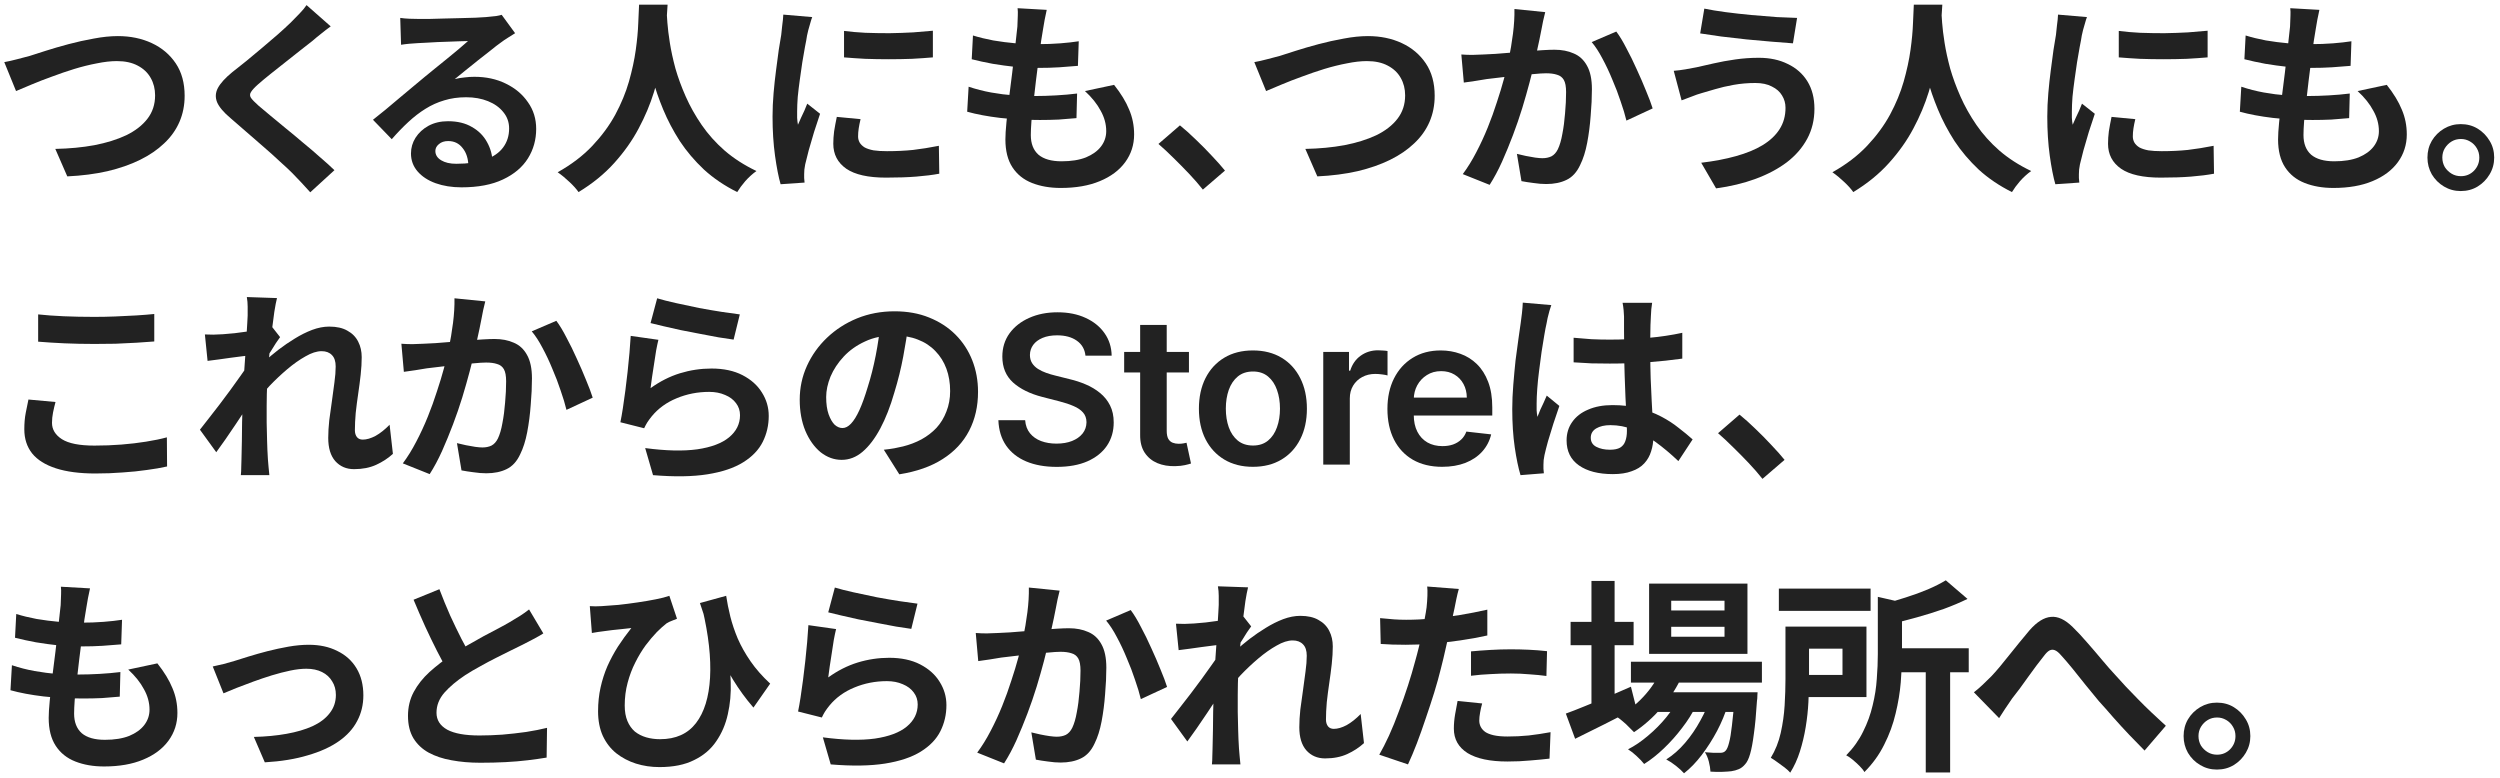 <svg width="363" height="113" viewBox="0 0 363 113" fill="none" xmlns="http://www.w3.org/2000/svg">
<path d="M321.89 102.021C322.81 102.021 323.63 102.241 324.35 102.681C325.07 103.121 325.65 103.711 326.09 104.451C326.53 105.171 326.75 105.981 326.75 106.881C326.75 107.761 326.53 108.571 326.09 109.311C325.65 110.051 325.07 110.641 324.35 111.081C323.63 111.521 322.81 111.741 321.89 111.741C321.01 111.741 320.2 111.521 319.46 111.081C318.72 110.641 318.13 110.051 317.69 109.311C317.27 108.571 317.06 107.761 317.06 106.881C317.06 105.981 317.27 105.171 317.69 104.451C318.13 103.711 318.72 103.121 319.46 102.681C320.2 102.241 321.01 102.021 321.89 102.021ZM321.92 109.581C322.66 109.581 323.29 109.321 323.81 108.801C324.33 108.261 324.59 107.621 324.59 106.881C324.59 106.381 324.47 105.931 324.23 105.531C323.99 105.111 323.66 104.781 323.24 104.541C322.84 104.301 322.4 104.181 321.92 104.181C321.42 104.181 320.97 104.301 320.57 104.541C320.17 104.781 319.84 105.111 319.58 105.531C319.34 105.931 319.22 106.381 319.22 106.881C319.22 107.381 319.34 107.841 319.58 108.261C319.84 108.661 320.17 108.981 320.57 109.221C320.97 109.461 321.42 109.581 321.92 109.581Z" fill="#222222"/>
<path d="M286.61 100.521C287.07 100.161 287.49 99.801 287.87 99.441C288.27 99.061 288.7 98.641 289.16 98.181C289.5 97.821 289.89 97.381 290.33 96.861C290.77 96.321 291.24 95.741 291.74 95.121C292.24 94.501 292.74 93.881 293.24 93.261C293.76 92.621 294.25 92.031 294.71 91.491C295.77 90.291 296.8 89.651 297.8 89.571C298.8 89.471 299.85 89.961 300.95 91.041C301.63 91.701 302.33 92.451 303.05 93.291C303.79 94.131 304.51 94.971 305.21 95.811C305.91 96.651 306.56 97.391 307.16 98.031C307.64 98.571 308.15 99.131 308.69 99.711C309.25 100.291 309.84 100.901 310.46 101.541C311.08 102.181 311.73 102.821 312.41 103.461C313.09 104.101 313.78 104.741 314.48 105.381L311.39 108.981C310.69 108.281 309.95 107.521 309.17 106.701C308.39 105.881 307.62 105.041 306.86 104.181C306.12 103.321 305.42 102.531 304.76 101.811C304.16 101.071 303.52 100.291 302.84 99.471C302.18 98.631 301.54 97.831 300.92 97.071C300.3 96.311 299.75 95.671 299.27 95.151C298.93 94.751 298.62 94.501 298.34 94.401C298.08 94.301 297.82 94.321 297.56 94.461C297.32 94.601 297.06 94.861 296.78 95.241C296.48 95.621 296.13 96.071 295.73 96.591C295.35 97.111 294.94 97.671 294.5 98.271C294.08 98.851 293.67 99.421 293.27 99.981C292.87 100.521 292.5 101.001 292.16 101.421C291.82 101.921 291.48 102.421 291.14 102.921C290.82 103.421 290.53 103.871 290.27 104.271L286.61 100.521Z" fill="#222222"/>
<path d="M258.29 85.461H271.61V88.701H258.29V85.461ZM274.07 94.131H285.86V97.611H274.07V94.131ZM279.62 96.561H283.16V112.161H279.62V96.561ZM272.66 86.661L276.98 87.651C276.94 87.951 276.67 88.141 276.17 88.221V95.031C276.17 96.251 276.11 97.601 275.99 99.081C275.87 100.541 275.62 102.051 275.24 103.611C274.88 105.151 274.33 106.651 273.59 108.111C272.87 109.571 271.91 110.901 270.71 112.101C270.57 111.841 270.34 111.551 270.02 111.231C269.7 110.911 269.36 110.601 269 110.301C268.66 110.021 268.35 109.811 268.07 109.671C269.11 108.611 269.93 107.461 270.53 106.221C271.15 104.981 271.61 103.711 271.91 102.411C272.23 101.111 272.43 99.831 272.51 98.571C272.61 97.291 272.66 96.091 272.66 94.971V86.661ZM259.25 90.981H262.67V98.661C262.67 99.661 262.64 100.761 262.58 101.961C262.52 103.141 262.39 104.341 262.19 105.561C261.99 106.781 261.71 107.961 261.35 109.101C260.99 110.241 260.52 111.271 259.94 112.191C259.76 111.971 259.49 111.721 259.13 111.441C258.77 111.161 258.4 110.891 258.02 110.631C257.66 110.371 257.36 110.171 257.12 110.031C257.78 108.951 258.26 107.751 258.56 106.431C258.86 105.091 259.05 103.751 259.13 102.411C259.21 101.051 259.25 99.791 259.25 98.631V90.981ZM282.53 84.261L285.68 86.961C284.62 87.481 283.46 87.971 282.2 88.431C280.94 88.871 279.66 89.271 278.36 89.631C277.06 89.991 275.79 90.321 274.55 90.621C274.47 90.201 274.3 89.711 274.04 89.151C273.8 88.571 273.57 88.101 273.35 87.741C274.47 87.441 275.59 87.111 276.71 86.751C277.85 86.391 278.92 86.001 279.92 85.581C280.94 85.141 281.81 84.701 282.53 84.261ZM261.23 90.981H271.01V101.211H261.23V98.001H267.53V94.191H261.23V90.981Z" fill="#222222"/>
<path d="M236.81 96.081H255.83V99.111H236.81V96.081ZM240.08 100.521H252.41V103.371H240.08V100.521ZM241.22 97.191L244.31 97.971C243.57 99.691 242.56 101.281 241.28 102.741C240.02 104.181 238.68 105.371 237.26 106.311C237.08 106.111 236.84 105.871 236.54 105.591C236.26 105.291 235.96 105.011 235.64 104.751C235.34 104.491 235.07 104.281 234.83 104.121C236.23 103.361 237.49 102.381 238.61 101.181C239.75 99.961 240.62 98.631 241.22 97.191ZM251.87 100.521H255.2C255.2 100.521 255.19 100.681 255.17 101.001C255.17 101.301 255.15 101.561 255.11 101.781C254.99 103.721 254.84 105.321 254.66 106.581C254.5 107.821 254.32 108.781 254.12 109.461C253.92 110.161 253.68 110.661 253.4 110.961C253.12 111.301 252.81 111.541 252.47 111.681C252.15 111.821 251.79 111.921 251.39 111.981C251.05 112.021 250.61 112.051 250.07 112.071C249.55 112.091 248.98 112.081 248.36 112.041C248.34 111.621 248.26 111.131 248.12 110.571C247.98 110.031 247.79 109.581 247.55 109.221C248.03 109.261 248.46 109.291 248.84 109.311C249.22 109.311 249.51 109.311 249.71 109.311C249.91 109.311 250.07 109.291 250.19 109.251C250.33 109.211 250.46 109.121 250.58 108.981C250.76 108.781 250.92 108.401 251.06 107.841C251.22 107.261 251.36 106.421 251.48 105.321C251.62 104.221 251.75 102.791 251.87 101.031V100.521ZM242.66 91.011V92.451H250.4V91.011H242.66ZM242.66 87.231V88.641H250.4V87.231H242.66ZM239.45 84.741H253.73V94.941H239.45V84.741ZM228.05 90.291H237.2V93.681H228.05V90.291ZM231.08 84.351H234.44V103.011H231.08V84.351ZM227.36 103.611C228.14 103.331 229.04 102.981 230.06 102.561C231.1 102.141 232.2 101.691 233.36 101.211C234.52 100.711 235.67 100.211 236.81 99.711L237.59 102.801C236.09 103.581 234.56 104.361 233 105.141C231.44 105.921 230.01 106.631 228.71 107.271L227.36 103.611ZM248.42 101.121L250.85 102.441C250.49 103.641 249.98 104.871 249.32 106.131C248.66 107.371 247.92 108.531 247.1 109.611C246.28 110.691 245.42 111.581 244.52 112.281C244.22 111.941 243.83 111.581 243.35 111.201C242.87 110.821 242.4 110.511 241.94 110.271C242.92 109.651 243.83 108.851 244.67 107.871C245.51 106.891 246.25 105.811 246.89 104.631C247.55 103.451 248.06 102.281 248.42 101.121ZM243.89 101.151L246.23 102.531C245.73 103.571 245.07 104.621 244.25 105.681C243.45 106.741 242.57 107.731 241.61 108.651C240.65 109.571 239.69 110.331 238.73 110.931C238.45 110.571 238.09 110.191 237.65 109.791C237.23 109.391 236.81 109.061 236.39 108.801C237.37 108.301 238.34 107.641 239.3 106.821C240.28 106.001 241.17 105.101 241.97 104.121C242.77 103.121 243.41 102.131 243.89 101.151Z" fill="#222222"/>
<path d="M211.82 85.521C211.7 85.921 211.58 86.411 211.46 86.991C211.34 87.571 211.25 88.021 211.19 88.341C211.05 89.021 210.87 89.851 210.65 90.831C210.45 91.811 210.22 92.851 209.96 93.951C209.72 95.051 209.47 96.101 209.21 97.101C208.95 98.161 208.63 99.311 208.25 100.551C207.87 101.771 207.46 103.021 207.02 104.301C206.6 105.561 206.17 106.771 205.73 107.931C205.29 109.071 204.86 110.091 204.44 110.991L200.27 109.581C200.71 108.821 201.18 107.901 201.68 106.821C202.18 105.721 202.66 104.541 203.12 103.281C203.6 102.021 204.04 100.771 204.44 99.531C204.84 98.291 205.18 97.141 205.46 96.081C205.66 95.381 205.85 94.661 206.03 93.921C206.21 93.181 206.37 92.461 206.51 91.761C206.65 91.061 206.77 90.411 206.87 89.811C206.99 89.191 207.08 88.651 207.14 88.191C207.2 87.631 207.24 87.071 207.26 86.511C207.28 85.951 207.27 85.501 207.23 85.161L211.82 85.521ZM204.17 89.991C205.39 89.991 206.66 89.931 207.98 89.811C209.3 89.691 210.63 89.521 211.97 89.301C213.31 89.081 214.64 88.821 215.96 88.521V92.271C214.72 92.551 213.4 92.791 212 92.991C210.6 93.191 209.22 93.351 207.86 93.471C206.5 93.571 205.25 93.621 204.11 93.621C203.39 93.621 202.74 93.611 202.16 93.591C201.58 93.551 201.02 93.521 200.48 93.501L200.39 89.751C201.17 89.831 201.84 89.891 202.4 89.931C202.96 89.971 203.55 89.991 204.17 89.991ZM213.59 94.581C214.43 94.501 215.36 94.431 216.38 94.371C217.4 94.311 218.39 94.281 219.35 94.281C220.21 94.281 221.08 94.301 221.96 94.341C222.86 94.381 223.75 94.451 224.63 94.551L224.54 98.151C223.8 98.051 222.98 97.971 222.08 97.911C221.2 97.831 220.3 97.791 219.38 97.791C218.36 97.791 217.37 97.821 216.41 97.881C215.47 97.921 214.53 98.001 213.59 98.121V94.581ZM215.21 102.141C215.09 102.561 214.99 103.001 214.91 103.461C214.83 103.901 214.79 104.291 214.79 104.631C214.79 104.951 214.86 105.251 215 105.531C215.14 105.811 215.36 106.061 215.66 106.281C215.96 106.481 216.37 106.641 216.89 106.761C217.43 106.881 218.1 106.941 218.9 106.941C219.92 106.941 220.94 106.891 221.96 106.791C223 106.671 224.06 106.511 225.14 106.311L224.99 110.151C224.15 110.251 223.22 110.341 222.2 110.421C221.18 110.521 220.07 110.571 218.87 110.571C216.35 110.571 214.42 110.161 213.08 109.341C211.76 108.501 211.1 107.321 211.1 105.801C211.1 105.121 211.16 104.431 211.28 103.731C211.4 103.031 211.52 102.381 211.64 101.781L215.21 102.141Z" fill="#222222"/>
<path d="M198.05 107.901C197.35 108.541 196.54 109.071 195.62 109.491C194.7 109.911 193.63 110.121 192.41 110.121C191.29 110.121 190.38 109.731 189.68 108.951C189 108.171 188.66 107.051 188.66 105.591C188.66 104.791 188.71 103.931 188.81 103.011C188.93 102.071 189.06 101.131 189.2 100.191C189.34 99.251 189.46 98.361 189.56 97.521C189.68 96.661 189.74 95.891 189.74 95.211C189.74 94.471 189.56 93.921 189.2 93.561C188.84 93.181 188.34 92.991 187.7 92.991C187 92.991 186.22 93.241 185.36 93.741C184.5 94.221 183.62 94.841 182.72 95.601C181.82 96.361 180.96 97.171 180.14 98.031C179.34 98.891 178.64 99.711 178.04 100.491L178.01 95.871C178.37 95.471 178.84 95.001 179.42 94.461C180.02 93.921 180.69 93.361 181.43 92.781C182.19 92.201 182.98 91.661 183.8 91.161C184.64 90.641 185.48 90.221 186.32 89.901C187.18 89.581 188.01 89.421 188.81 89.421C189.89 89.421 190.77 89.621 191.45 90.021C192.15 90.401 192.67 90.931 193.01 91.611C193.35 92.271 193.52 93.021 193.52 93.861C193.52 94.641 193.47 95.491 193.37 96.411C193.27 97.311 193.15 98.231 193.01 99.171C192.87 100.111 192.75 101.041 192.65 101.961C192.57 102.881 192.53 103.721 192.53 104.481C192.53 104.881 192.63 105.211 192.83 105.471C193.03 105.711 193.31 105.831 193.67 105.831C194.23 105.831 194.85 105.651 195.53 105.291C196.21 104.911 196.89 104.371 197.57 103.671L198.05 107.901ZM177.32 93.591C177 93.631 176.59 93.681 176.09 93.741C175.59 93.801 175.05 93.871 174.47 93.951C173.91 94.031 173.34 94.111 172.76 94.191C172.18 94.271 171.64 94.341 171.14 94.401L170.75 90.561C171.19 90.581 171.6 90.591 171.98 90.591C172.38 90.571 172.84 90.551 173.36 90.531C173.84 90.491 174.41 90.441 175.07 90.381C175.75 90.301 176.43 90.211 177.11 90.111C177.81 90.011 178.46 89.901 179.06 89.781C179.66 89.661 180.13 89.541 180.47 89.421L181.67 90.951C181.49 91.191 181.28 91.491 181.04 91.851C180.82 92.211 180.59 92.581 180.35 92.961C180.11 93.321 179.9 93.641 179.72 93.921L177.95 99.561C177.63 100.021 177.23 100.601 176.75 101.301C176.29 102.001 175.8 102.741 175.28 103.521C174.76 104.301 174.25 105.051 173.75 105.771C173.25 106.491 172.8 107.121 172.4 107.661L170.03 104.391C170.41 103.911 170.84 103.361 171.32 102.741C171.82 102.101 172.34 101.431 172.88 100.731C173.42 100.011 173.95 99.301 174.47 98.601C174.99 97.881 175.47 97.211 175.91 96.591C176.37 95.951 176.75 95.401 177.05 94.941L177.11 94.161L177.32 93.591ZM176.96 87.831C176.96 87.391 176.96 86.951 176.96 86.511C176.96 86.051 176.92 85.591 176.84 85.131L181.22 85.281C181.1 85.741 180.97 86.411 180.83 87.291C180.71 88.151 180.58 89.141 180.44 90.261C180.32 91.381 180.2 92.561 180.08 93.801C179.98 95.021 179.89 96.241 179.81 97.461C179.75 98.681 179.72 99.821 179.72 100.881C179.72 101.701 179.72 102.531 179.72 103.371C179.74 104.211 179.76 105.071 179.78 105.951C179.8 106.831 179.84 107.741 179.9 108.681C179.92 108.941 179.95 109.301 179.99 109.761C180.03 110.241 180.07 110.651 180.11 110.991H175.97C176.01 110.631 176.03 110.231 176.03 109.791C176.05 109.351 176.06 109.011 176.06 108.771C176.08 107.791 176.1 106.881 176.12 106.041C176.14 105.201 176.15 104.311 176.15 103.371C176.17 102.431 176.2 101.341 176.24 100.101C176.26 99.641 176.29 99.061 176.33 98.361C176.37 97.641 176.41 96.861 176.45 96.021C176.51 95.161 176.57 94.291 176.63 93.411C176.69 92.531 176.74 91.711 176.78 90.951C176.84 90.171 176.88 89.511 176.9 88.971C176.94 88.411 176.96 88.031 176.96 87.831Z" fill="#222222"/>
<path d="M153.86 85.761C153.76 86.141 153.66 86.561 153.56 87.021C153.48 87.461 153.4 87.871 153.32 88.251C153.24 88.691 153.14 89.191 153.02 89.751C152.9 90.291 152.78 90.841 152.66 91.401C152.56 91.941 152.45 92.471 152.33 92.991C152.13 93.851 151.88 94.851 151.58 95.991C151.28 97.131 150.93 98.361 150.53 99.681C150.13 100.981 149.68 102.291 149.18 103.611C148.68 104.931 148.15 106.221 147.59 107.481C147.03 108.721 146.43 109.841 145.79 110.841L141.89 109.281C142.59 108.341 143.24 107.291 143.84 106.131C144.46 104.951 145.02 103.741 145.52 102.501C146.02 101.261 146.46 100.041 146.84 98.841C147.24 97.641 147.58 96.521 147.86 95.481C148.14 94.441 148.36 93.551 148.52 92.811C148.8 91.451 149.02 90.141 149.18 88.881C149.34 87.621 149.41 86.431 149.39 85.311L153.86 85.761ZM164.18 88.581C164.66 89.221 165.15 90.031 165.65 91.011C166.17 91.971 166.67 92.991 167.15 94.071C167.65 95.151 168.1 96.191 168.5 97.191C168.92 98.191 169.24 99.041 169.46 99.741L165.65 101.511C165.45 100.671 165.17 99.741 164.81 98.721C164.47 97.681 164.07 96.631 163.61 95.571C163.17 94.491 162.69 93.471 162.17 92.511C161.67 91.551 161.15 90.751 160.61 90.111L164.18 88.581ZM141.68 91.911C142.22 91.951 142.75 91.971 143.27 91.971C143.79 91.951 144.33 91.931 144.89 91.911C145.37 91.891 145.96 91.861 146.66 91.821C147.38 91.761 148.13 91.701 148.91 91.641C149.71 91.581 150.51 91.521 151.31 91.461C152.11 91.381 152.85 91.321 153.53 91.281C154.21 91.241 154.77 91.221 155.21 91.221C156.27 91.221 157.2 91.401 158 91.761C158.82 92.101 159.46 92.691 159.92 93.531C160.4 94.371 160.64 95.511 160.64 96.951C160.64 98.131 160.58 99.411 160.46 100.791C160.36 102.171 160.19 103.491 159.95 104.751C159.71 106.011 159.37 107.081 158.93 107.961C158.45 109.001 157.79 109.721 156.95 110.121C156.13 110.521 155.15 110.721 154.01 110.721C153.43 110.721 152.81 110.671 152.15 110.571C151.51 110.491 150.93 110.401 150.41 110.301L149.75 106.341C150.15 106.441 150.58 106.541 151.04 106.641C151.52 106.741 151.97 106.821 152.39 106.881C152.83 106.941 153.18 106.971 153.44 106.971C153.94 106.971 154.38 106.881 154.76 106.701C155.14 106.501 155.45 106.161 155.69 105.681C155.97 105.101 156.19 104.351 156.35 103.431C156.53 102.511 156.66 101.521 156.74 100.461C156.84 99.381 156.89 98.351 156.89 97.371C156.89 96.571 156.78 95.981 156.56 95.601C156.34 95.221 156.01 94.971 155.57 94.851C155.15 94.711 154.62 94.641 153.98 94.641C153.54 94.641 152.92 94.681 152.12 94.761C151.34 94.821 150.51 94.901 149.63 95.001C148.75 95.081 147.92 95.171 147.14 95.271C146.38 95.371 145.79 95.441 145.37 95.481C144.95 95.561 144.4 95.651 143.72 95.751C143.06 95.831 142.5 95.911 142.04 95.991L141.68 91.911Z" fill="#222222"/>
<path d="M121.22 85.311C121.94 85.531 122.84 85.761 123.92 86.001C125 86.241 126.13 86.481 127.31 86.721C128.49 86.941 129.6 87.131 130.64 87.291C131.7 87.451 132.56 87.571 133.22 87.651L132.32 91.311C131.72 91.231 130.99 91.121 130.13 90.981C129.29 90.821 128.39 90.651 127.43 90.471C126.49 90.291 125.56 90.111 124.64 89.931C123.72 89.731 122.88 89.541 122.12 89.361C121.36 89.181 120.74 89.031 120.26 88.911L121.22 85.311ZM121.4 91.341C121.3 91.741 121.19 92.261 121.07 92.901C120.97 93.521 120.87 94.171 120.77 94.851C120.67 95.531 120.57 96.181 120.47 96.801C120.39 97.421 120.32 97.941 120.26 98.361C121.62 97.381 123.04 96.661 124.52 96.201C126.02 95.741 127.55 95.511 129.11 95.511C130.87 95.511 132.37 95.831 133.61 96.471C134.85 97.111 135.79 97.951 136.43 98.991C137.09 100.031 137.42 101.161 137.42 102.381C137.42 103.741 137.13 105.001 136.55 106.161C135.97 107.321 135.02 108.311 133.7 109.131C132.38 109.951 130.65 110.531 128.51 110.871C126.37 111.211 123.74 111.251 120.62 110.991L119.48 107.061C122.48 107.461 125 107.521 127.04 107.241C129.08 106.941 130.62 106.361 131.66 105.501C132.72 104.621 133.25 103.551 133.25 102.291C133.25 101.631 133.06 101.051 132.68 100.551C132.3 100.031 131.77 99.631 131.09 99.351C130.41 99.051 129.64 98.901 128.78 98.901C127.1 98.901 125.52 99.211 124.04 99.831C122.58 100.431 121.38 101.301 120.44 102.441C120.18 102.761 119.96 103.061 119.78 103.341C119.62 103.601 119.47 103.881 119.33 104.181L115.88 103.311C116 102.731 116.12 102.051 116.24 101.271C116.36 100.471 116.48 99.621 116.6 98.721C116.72 97.801 116.83 96.881 116.93 95.961C117.03 95.041 117.12 94.131 117.2 93.231C117.28 92.331 117.34 91.511 117.38 90.771L121.4 91.341Z" fill="#222222"/>
<path d="M105.44 86.511C105.58 87.451 105.78 88.451 106.04 89.511C106.3 90.551 106.66 91.621 107.12 92.721C107.6 93.821 108.22 94.921 108.98 96.021C109.74 97.121 110.69 98.201 111.83 99.261L109.4 102.741C108.32 101.501 107.32 100.131 106.4 98.631C105.48 97.111 104.63 95.431 103.85 93.591C103.07 91.751 102.33 89.741 101.63 87.561L105.44 86.511ZM85.64 88.011C86.18 88.051 86.75 88.051 87.35 88.011C88.07 87.971 88.88 87.911 89.78 87.831C90.7 87.731 91.63 87.611 92.57 87.471C93.53 87.331 94.41 87.181 95.21 87.021C96.03 86.861 96.69 86.691 97.19 86.511L98.3 89.841C98.08 89.921 97.83 90.021 97.55 90.141C97.27 90.241 97.02 90.361 96.8 90.501C96.38 90.821 95.9 91.251 95.36 91.791C94.84 92.331 94.3 92.971 93.74 93.711C93.2 94.451 92.7 95.281 92.24 96.201C91.78 97.101 91.41 98.081 91.13 99.141C90.85 100.181 90.71 101.281 90.71 102.441C90.71 103.321 90.84 104.071 91.1 104.691C91.36 105.311 91.72 105.821 92.18 106.221C92.66 106.601 93.21 106.881 93.83 107.061C94.45 107.241 95.12 107.331 95.84 107.331C98.12 107.331 99.86 106.551 101.06 104.991C102.26 103.431 102.94 101.231 103.1 98.391C103.26 95.551 102.89 92.221 101.99 88.401L105.53 94.131C105.87 95.751 106.06 97.381 106.1 99.021C106.16 100.661 106.02 102.221 105.68 103.701C105.36 105.161 104.8 106.471 104 107.631C103.22 108.791 102.15 109.701 100.79 110.361C99.45 111.041 97.77 111.381 95.75 111.381C94.55 111.381 93.41 111.211 92.33 110.871C91.27 110.531 90.32 110.031 89.48 109.371C88.66 108.711 88.01 107.871 87.53 106.851C87.07 105.831 86.84 104.641 86.84 103.281C86.84 102.061 86.96 100.911 87.2 99.831C87.44 98.751 87.77 97.721 88.19 96.741C88.63 95.761 89.14 94.811 89.72 93.891C90.32 92.971 90.97 92.071 91.67 91.191C91.29 91.231 90.84 91.281 90.32 91.341C89.82 91.381 89.34 91.431 88.88 91.491C88.42 91.551 88.04 91.601 87.74 91.641C87.42 91.681 87.12 91.721 86.84 91.761C86.58 91.801 86.28 91.851 85.94 91.911L85.64 88.011Z" fill="#222222"/>
<path d="M78.89 91.971C78.45 92.251 77.98 92.521 77.48 92.781C77 93.041 76.48 93.311 75.92 93.591C75.46 93.831 74.89 94.111 74.21 94.431C73.55 94.751 72.83 95.111 72.05 95.511C71.29 95.891 70.52 96.301 69.74 96.741C68.96 97.161 68.23 97.591 67.55 98.031C66.31 98.851 65.3 99.701 64.52 100.581C63.76 101.461 63.38 102.431 63.38 103.491C63.38 104.551 63.9 105.371 64.94 105.951C65.98 106.511 67.54 106.791 69.62 106.791C70.66 106.791 71.76 106.751 72.92 106.671C74.1 106.571 75.26 106.441 76.4 106.281C77.54 106.101 78.55 105.901 79.43 105.681L79.37 110.001C78.53 110.141 77.61 110.271 76.61 110.391C75.63 110.511 74.56 110.601 73.4 110.661C72.26 110.721 71.04 110.751 69.74 110.751C68.24 110.751 66.85 110.631 65.57 110.391C64.31 110.171 63.2 109.801 62.24 109.281C61.3 108.761 60.56 108.061 60.02 107.181C59.5 106.301 59.24 105.221 59.24 103.941C59.24 102.661 59.52 101.501 60.08 100.461C60.64 99.421 61.4 98.461 62.36 97.581C63.34 96.701 64.41 95.871 65.57 95.091C66.29 94.611 67.05 94.151 67.85 93.711C68.65 93.251 69.43 92.811 70.19 92.391C70.97 91.971 71.69 91.591 72.35 91.251C73.03 90.891 73.59 90.581 74.03 90.321C74.61 89.981 75.12 89.671 75.56 89.391C76 89.111 76.42 88.811 76.82 88.491L78.89 91.971ZM63.8 85.551C64.3 86.871 64.82 88.141 65.36 89.361C65.92 90.581 66.47 91.721 67.01 92.781C67.57 93.841 68.08 94.791 68.54 95.631L65.15 97.641C64.61 96.721 64.05 95.691 63.47 94.551C62.89 93.411 62.31 92.211 61.73 90.951C61.15 89.671 60.59 88.381 60.05 87.081L63.8 85.551Z" fill="#222222"/>
<path d="M30.89 96.771C31.35 96.671 31.88 96.551 32.48 96.411C33.08 96.251 33.61 96.101 34.07 95.961C34.57 95.801 35.24 95.591 36.08 95.331C36.92 95.071 37.84 94.811 38.84 94.551C39.86 94.291 40.88 94.071 41.9 93.891C42.94 93.711 43.92 93.621 44.84 93.621C46.42 93.621 47.8 93.921 48.98 94.521C50.18 95.101 51.11 95.941 51.77 97.041C52.43 98.141 52.76 99.451 52.76 100.971C52.76 102.331 52.46 103.571 51.86 104.691C51.28 105.811 50.39 106.791 49.19 107.631C47.99 108.471 46.49 109.151 44.69 109.671C42.91 110.211 40.83 110.551 38.45 110.691L36.86 107.001C38.58 106.961 40.16 106.811 41.6 106.551C43.06 106.291 44.32 105.921 45.38 105.441C46.46 104.941 47.29 104.311 47.87 103.551C48.47 102.791 48.77 101.911 48.77 100.911C48.77 100.151 48.59 99.491 48.23 98.931C47.89 98.351 47.4 97.901 46.76 97.581C46.12 97.261 45.36 97.101 44.48 97.101C43.78 97.101 43 97.191 42.14 97.371C41.28 97.551 40.39 97.781 39.47 98.061C38.57 98.341 37.68 98.641 36.8 98.961C35.92 99.281 35.1 99.591 34.34 99.891C33.58 100.191 32.95 100.451 32.45 100.671L30.89 96.771Z" fill="#222222"/>
<path d="M13.07 85.431C12.95 85.971 12.85 86.451 12.77 86.871C12.69 87.291 12.62 87.701 12.56 88.101C12.48 88.521 12.38 89.131 12.26 89.931C12.16 90.711 12.04 91.601 11.9 92.601C11.78 93.581 11.65 94.611 11.51 95.691C11.39 96.751 11.27 97.791 11.15 98.811C11.03 99.831 10.93 100.761 10.85 101.601C10.79 102.441 10.76 103.111 10.76 103.611C10.76 104.851 11.13 105.801 11.87 106.461C12.63 107.101 13.75 107.421 15.23 107.421C16.63 107.421 17.81 107.231 18.77 106.851C19.73 106.451 20.46 105.921 20.96 105.261C21.46 104.601 21.71 103.861 21.71 103.041C21.71 102.021 21.44 101.031 20.9 100.071C20.38 99.091 19.62 98.141 18.62 97.221L22.85 96.321C23.85 97.581 24.58 98.781 25.04 99.921C25.52 101.041 25.76 102.241 25.76 103.521C25.76 105.021 25.33 106.361 24.47 107.541C23.61 108.721 22.38 109.641 20.78 110.301C19.2 110.961 17.31 111.291 15.11 111.291C13.55 111.291 12.16 111.051 10.94 110.571C9.72 110.091 8.77 109.331 8.09 108.291C7.41 107.251 7.07 105.901 7.07 104.241C7.07 103.621 7.12 102.801 7.22 101.781C7.32 100.741 7.44 99.601 7.58 98.361C7.74 97.101 7.9 95.831 8.06 94.551C8.22 93.251 8.36 92.021 8.48 90.861C8.62 89.701 8.73 88.701 8.81 87.861C8.85 87.161 8.87 86.631 8.87 86.271C8.89 85.891 8.88 85.531 8.84 85.191L13.07 85.431ZM2.36 89.151C3.26 89.431 4.24 89.671 5.3 89.871C6.36 90.051 7.45 90.191 8.57 90.291C9.69 90.371 10.75 90.411 11.75 90.411C12.93 90.411 14.03 90.371 15.05 90.291C16.07 90.211 16.96 90.111 17.72 89.991L17.6 93.561C16.7 93.641 15.8 93.711 14.9 93.771C14 93.831 12.92 93.861 11.66 93.861C10.64 93.861 9.58 93.811 8.48 93.711C7.38 93.591 6.29 93.441 5.21 93.261C4.13 93.061 3.12 92.841 2.18 92.601L2.36 89.151ZM1.73 96.591C2.81 96.951 3.9 97.231 5 97.431C6.12 97.631 7.22 97.771 8.3 97.851C9.4 97.911 10.45 97.941 11.45 97.941C12.37 97.941 13.36 97.911 14.42 97.851C15.5 97.791 16.52 97.701 17.48 97.581L17.39 101.151C16.55 101.231 15.69 101.301 14.81 101.361C13.93 101.401 13.02 101.421 12.08 101.421C10.08 101.421 8.16 101.321 6.32 101.121C4.48 100.901 2.88 100.601 1.52 100.221L1.73 96.591Z" fill="#222222"/>
<path d="M255.909 69.531C255.309 68.771 254.639 68.001 253.899 67.221C253.159 66.441 252.409 65.681 251.649 64.941C250.889 64.181 250.159 63.501 249.459 62.901L252.579 60.201C253.299 60.781 254.069 61.471 254.889 62.271C255.709 63.051 256.489 63.841 257.229 64.641C257.989 65.441 258.619 66.151 259.119 66.771L255.909 69.531Z" fill="#222222"/>
<path d="M228.489 49.041C229.349 49.121 230.209 49.191 231.069 49.251C231.949 49.291 232.839 49.311 233.739 49.311C235.579 49.311 237.409 49.231 239.229 49.071C241.049 48.911 242.729 48.661 244.269 48.321V52.071C242.709 52.291 241.019 52.471 239.199 52.611C237.379 52.731 235.559 52.791 233.739 52.791C232.859 52.791 231.979 52.781 231.099 52.761C230.239 52.721 229.369 52.671 228.489 52.611V49.041ZM239.889 43.971C239.849 44.251 239.809 44.561 239.769 44.901C239.749 45.241 239.729 45.581 239.709 45.921C239.689 46.241 239.669 46.671 239.649 47.211C239.629 47.751 239.619 48.361 239.619 49.041C239.619 49.701 239.619 50.401 239.619 51.141C239.619 52.501 239.639 53.781 239.679 54.981C239.719 56.161 239.769 57.261 239.829 58.281C239.889 59.281 239.939 60.201 239.979 61.041C240.039 61.881 240.069 62.661 240.069 63.381C240.069 64.161 239.959 64.881 239.739 65.541C239.539 66.201 239.209 66.781 238.749 67.281C238.289 67.781 237.679 68.161 236.919 68.421C236.179 68.701 235.269 68.841 234.189 68.841C232.109 68.841 230.469 68.421 229.269 67.581C228.069 66.741 227.469 65.531 227.469 63.951C227.469 62.931 227.739 62.041 228.279 61.281C228.819 60.501 229.589 59.901 230.589 59.481C231.589 59.041 232.769 58.821 234.129 58.821C235.549 58.821 236.839 58.971 237.999 59.271C239.159 59.571 240.219 59.971 241.179 60.471C242.139 60.971 242.989 61.521 243.729 62.121C244.489 62.701 245.169 63.261 245.769 63.801L243.699 66.951C242.559 65.871 241.449 64.941 240.369 64.161C239.289 63.381 238.209 62.781 237.129 62.361C236.069 61.941 234.969 61.731 233.829 61.731C232.989 61.731 232.299 61.891 231.759 62.211C231.239 62.531 230.979 62.981 230.979 63.561C230.979 64.161 231.249 64.601 231.789 64.881C232.329 65.161 232.989 65.301 233.769 65.301C234.389 65.301 234.879 65.201 235.239 65.001C235.599 64.781 235.849 64.471 235.989 64.071C236.149 63.651 236.229 63.151 236.229 62.571C236.229 62.051 236.209 61.371 236.169 60.531C236.129 59.691 236.079 58.751 236.019 57.711C235.979 56.671 235.939 55.591 235.899 54.471C235.859 53.331 235.839 52.221 235.839 51.141C235.839 50.001 235.829 48.971 235.809 48.051C235.809 47.111 235.809 46.411 235.809 45.951C235.809 45.731 235.789 45.421 235.749 45.021C235.709 44.621 235.659 44.271 235.599 43.971H239.889ZM225.249 44.301C225.189 44.501 225.099 44.781 224.979 45.141C224.879 45.501 224.789 45.851 224.709 46.191C224.649 46.531 224.599 46.791 224.559 46.971C224.459 47.391 224.349 47.961 224.229 48.681C224.109 49.381 223.979 50.181 223.839 51.081C223.719 51.961 223.599 52.871 223.479 53.811C223.359 54.731 223.269 55.611 223.209 56.451C223.149 57.271 223.119 57.981 223.119 58.581C223.119 58.881 223.119 59.211 223.119 59.571C223.139 59.911 223.179 60.231 223.239 60.531C223.379 60.171 223.519 59.821 223.659 59.481C223.819 59.141 223.979 58.801 224.139 58.461C224.299 58.121 224.449 57.781 224.589 57.441L226.419 58.941C226.139 59.761 225.849 60.621 225.549 61.521C225.269 62.421 225.009 63.271 224.769 64.071C224.549 64.871 224.379 65.541 224.259 66.081C224.219 66.281 224.179 66.521 224.139 66.801C224.119 67.081 224.109 67.311 224.109 67.491C224.109 67.651 224.109 67.841 224.109 68.061C224.129 68.301 224.149 68.521 224.169 68.721L220.779 68.991C220.459 67.931 220.179 66.581 219.939 64.941C219.699 63.281 219.579 61.431 219.579 59.391C219.579 58.271 219.629 57.101 219.729 55.881C219.829 54.641 219.939 53.451 220.059 52.311C220.199 51.171 220.339 50.131 220.479 49.191C220.619 48.231 220.729 47.461 220.809 46.881C220.869 46.461 220.929 45.991 220.989 45.471C221.049 44.931 221.089 44.421 221.109 43.941L225.249 44.301Z" fill="#222222"/>
<path d="M209.402 67.781C207.761 67.781 206.344 67.44 205.151 66.758C203.965 66.069 203.052 65.096 202.413 63.839C201.774 62.575 201.454 61.087 201.454 59.375C201.454 57.692 201.774 56.215 202.413 54.943C203.059 53.665 203.961 52.671 205.119 51.96C206.277 51.243 207.637 50.884 209.199 50.884C210.208 50.884 211.159 51.048 212.054 51.374C212.956 51.694 213.752 52.191 214.441 52.866C215.137 53.541 215.684 54.4 216.081 55.444C216.479 56.481 216.678 57.717 216.678 59.151V60.334H203.265V57.734H212.981C212.974 56.996 212.814 56.339 212.502 55.764C212.189 55.181 211.752 54.723 211.191 54.389C210.637 54.056 209.991 53.889 209.252 53.889C208.464 53.889 207.772 54.08 207.175 54.464C206.578 54.84 206.113 55.337 205.779 55.955C205.453 56.566 205.286 57.237 205.279 57.969V60.238C205.279 61.19 205.453 62.007 205.801 62.688C206.149 63.363 206.635 63.882 207.26 64.244C207.885 64.599 208.617 64.776 209.455 64.776C210.016 64.776 210.524 64.698 210.978 64.542C211.433 64.379 211.827 64.141 212.161 63.828C212.495 63.516 212.747 63.129 212.917 62.667L216.518 63.072C216.291 64.024 215.858 64.855 215.218 65.565C214.586 66.268 213.777 66.815 212.789 67.205C211.802 67.589 210.673 67.781 209.402 67.781Z" fill="#222222"/>
<path d="M192.137 67.461V51.097H195.876V53.825H196.047C196.345 52.88 196.856 52.152 197.581 51.641C198.312 51.122 199.147 50.863 200.084 50.863C200.297 50.863 200.535 50.874 200.798 50.895C201.068 50.909 201.292 50.934 201.469 50.97V54.517C201.306 54.46 201.047 54.411 200.691 54.368C200.343 54.318 200.006 54.294 199.679 54.294C198.976 54.294 198.344 54.446 197.783 54.752C197.229 55.05 196.792 55.465 196.473 55.998C196.153 56.531 195.993 57.145 195.993 57.841V67.461H192.137Z" fill="#222222"/>
<path d="M181.922 67.781C180.324 67.781 178.939 67.429 177.768 66.726C176.596 66.023 175.687 65.039 175.04 63.775C174.401 62.511 174.082 61.033 174.082 59.343C174.082 57.653 174.401 56.172 175.04 54.901C175.687 53.629 176.596 52.642 177.768 51.939C178.939 51.236 180.324 50.884 181.922 50.884C183.52 50.884 184.905 51.236 186.077 51.939C187.249 52.642 188.155 53.629 188.794 54.901C189.44 56.172 189.763 57.653 189.763 59.343C189.763 61.033 189.44 62.511 188.794 63.775C188.155 65.039 187.249 66.023 186.077 66.726C184.905 67.429 183.52 67.781 181.922 67.781ZM181.944 64.691C182.81 64.691 183.535 64.453 184.117 63.977C184.699 63.495 185.133 62.848 185.417 62.038C185.708 61.229 185.854 60.327 185.854 59.333C185.854 58.331 185.708 57.426 185.417 56.616C185.133 55.799 184.699 55.149 184.117 54.666C183.535 54.183 182.81 53.942 181.944 53.942C181.056 53.942 180.317 54.183 179.728 54.666C179.145 55.149 178.709 55.799 178.417 56.616C178.133 57.426 177.991 58.331 177.991 59.333C177.991 60.327 178.133 61.229 178.417 62.038C178.709 62.848 179.145 63.495 179.728 63.977C180.317 64.453 181.056 64.691 181.944 64.691Z" fill="#222222"/>
<path d="M172.635 51.097V54.08H163.228V51.097H172.635ZM165.55 47.177H169.407V62.539C169.407 63.058 169.485 63.455 169.641 63.732C169.805 64.002 170.018 64.187 170.281 64.286C170.543 64.386 170.835 64.436 171.154 64.436C171.396 64.436 171.616 64.418 171.815 64.382C172.021 64.347 172.177 64.315 172.283 64.286L172.933 67.301C172.727 67.372 172.433 67.45 172.049 67.536C171.673 67.621 171.211 67.671 170.664 67.685C169.698 67.713 168.828 67.568 168.054 67.248C167.28 66.921 166.666 66.417 166.211 65.735C165.764 65.053 165.543 64.201 165.55 63.178V47.177Z" fill="#222222"/>
<path d="M157.609 51.641C157.51 50.71 157.091 49.986 156.352 49.468C155.621 48.949 154.669 48.69 153.497 48.69C152.673 48.69 151.967 48.814 151.377 49.063C150.788 49.311 150.337 49.649 150.024 50.075C149.712 50.501 149.552 50.987 149.545 51.534C149.545 51.989 149.648 52.383 149.854 52.717C150.067 53.051 150.354 53.335 150.717 53.569C151.079 53.796 151.48 53.988 151.921 54.144C152.361 54.301 152.805 54.432 153.252 54.538L155.298 55.05C156.122 55.242 156.913 55.501 157.673 55.828C158.44 56.154 159.126 56.566 159.729 57.063C160.34 57.56 160.823 58.161 161.178 58.864C161.533 59.567 161.711 60.391 161.711 61.335C161.711 62.614 161.384 63.739 160.731 64.713C160.078 65.678 159.133 66.435 157.897 66.982C156.668 67.522 155.18 67.791 153.433 67.791C151.736 67.791 150.262 67.529 149.012 67.003C147.769 66.477 146.796 65.71 146.093 64.702C145.397 63.693 145.021 62.465 144.964 61.016H148.852C148.909 61.776 149.144 62.408 149.555 62.912C149.967 63.416 150.504 63.793 151.164 64.041C151.832 64.29 152.578 64.414 153.401 64.414C154.261 64.414 155.014 64.286 155.66 64.031C156.313 63.768 156.825 63.406 157.194 62.944C157.563 62.475 157.752 61.928 157.759 61.303C157.752 60.735 157.585 60.267 157.258 59.897C156.931 59.521 156.473 59.208 155.884 58.96C155.301 58.704 154.619 58.477 153.838 58.278L151.356 57.639C149.559 57.177 148.139 56.477 147.095 55.54C146.058 54.595 145.539 53.342 145.539 51.779C145.539 50.494 145.887 49.368 146.583 48.402C147.286 47.436 148.242 46.687 149.449 46.154C150.656 45.614 152.024 45.345 153.551 45.345C155.099 45.345 156.455 45.614 157.62 46.154C158.792 46.687 159.712 47.429 160.379 48.381C161.047 49.325 161.391 50.412 161.413 51.641H157.609Z" fill="#222222"/>
<path d="M131.93 46.911C131.73 48.431 131.47 50.051 131.15 51.771C130.83 53.491 130.4 55.231 129.86 56.991C129.28 59.011 128.6 60.751 127.82 62.211C127.04 63.671 126.18 64.801 125.24 65.601C124.32 66.381 123.31 66.771 122.21 66.771C121.11 66.771 120.09 66.401 119.15 65.661C118.23 64.901 117.49 63.861 116.93 62.541C116.39 61.221 116.12 59.721 116.12 58.041C116.12 56.301 116.47 54.661 117.17 53.121C117.87 51.581 118.84 50.221 120.08 49.041C121.34 47.841 122.8 46.901 124.46 46.221C126.14 45.541 127.95 45.201 129.89 45.201C131.75 45.201 133.42 45.501 134.9 46.101C136.4 46.701 137.68 47.531 138.74 48.591C139.8 49.651 140.61 50.891 141.17 52.311C141.73 53.731 142.01 55.261 142.01 56.901C142.01 59.001 141.58 60.881 140.72 62.541C139.86 64.201 138.58 65.571 136.88 66.651C135.2 67.731 133.1 68.471 130.58 68.871L128.33 65.301C128.91 65.241 129.42 65.171 129.86 65.091C130.3 65.011 130.72 64.921 131.12 64.821C132.08 64.581 132.97 64.241 133.79 63.801C134.63 63.341 135.36 62.781 135.98 62.121C136.6 61.441 137.08 60.651 137.42 59.751C137.78 58.851 137.96 57.861 137.96 56.781C137.96 55.601 137.78 54.521 137.42 53.541C137.06 52.561 136.53 51.711 135.83 50.991C135.13 50.251 134.28 49.691 133.28 49.311C132.28 48.911 131.13 48.711 129.83 48.711C128.23 48.711 126.82 49.001 125.6 49.581C124.38 50.141 123.35 50.871 122.51 51.771C121.67 52.671 121.03 53.641 120.59 54.681C120.17 55.721 119.96 56.711 119.96 57.651C119.96 58.651 120.08 59.491 120.32 60.171C120.56 60.831 120.85 61.331 121.19 61.671C121.55 61.991 121.93 62.151 122.33 62.151C122.75 62.151 123.16 61.941 123.56 61.521C123.98 61.081 124.39 60.421 124.79 59.541C125.19 58.661 125.59 57.551 125.99 56.211C126.45 54.771 126.84 53.231 127.16 51.591C127.48 49.951 127.71 48.351 127.85 46.791L131.93 46.911Z" fill="#222222"/>
<path d="M95.42 43.311C96.14 43.531 97.04 43.761 98.12 44.001C99.2 44.241 100.33 44.481 101.51 44.721C102.69 44.941 103.8 45.131 104.84 45.291C105.9 45.451 106.76 45.571 107.42 45.651L106.52 49.311C105.92 49.231 105.19 49.121 104.33 48.981C103.49 48.821 102.59 48.651 101.63 48.471C100.69 48.291 99.76 48.111 98.84 47.931C97.92 47.731 97.08 47.541 96.32 47.361C95.56 47.181 94.94 47.031 94.46 46.911L95.42 43.311ZM95.6 49.341C95.5 49.741 95.39 50.261 95.27 50.901C95.17 51.521 95.07 52.171 94.97 52.851C94.87 53.531 94.77 54.181 94.67 54.801C94.59 55.421 94.52 55.941 94.46 56.361C95.82 55.381 97.24 54.661 98.72 54.201C100.22 53.741 101.75 53.511 103.31 53.511C105.07 53.511 106.57 53.831 107.81 54.471C109.05 55.111 109.99 55.951 110.63 56.991C111.29 58.031 111.62 59.161 111.62 60.381C111.62 61.741 111.33 63.001 110.75 64.161C110.17 65.321 109.22 66.311 107.9 67.131C106.58 67.951 104.85 68.531 102.71 68.871C100.57 69.211 97.94 69.251 94.82 68.991L93.68 65.061C96.68 65.461 99.2 65.521 101.24 65.241C103.28 64.941 104.82 64.361 105.86 63.501C106.92 62.621 107.45 61.551 107.45 60.291C107.45 59.631 107.26 59.051 106.88 58.551C106.5 58.031 105.97 57.631 105.29 57.351C104.61 57.051 103.84 56.901 102.98 56.901C101.3 56.901 99.72 57.211 98.24 57.831C96.78 58.431 95.58 59.301 94.64 60.441C94.38 60.761 94.16 61.061 93.98 61.341C93.82 61.601 93.67 61.881 93.53 62.181L90.08 61.311C90.2 60.731 90.32 60.051 90.44 59.271C90.56 58.471 90.68 57.621 90.8 56.721C90.92 55.801 91.03 54.881 91.13 53.961C91.23 53.041 91.32 52.131 91.4 51.231C91.48 50.331 91.54 49.511 91.58 48.771L95.6 49.341Z" fill="#222222"/>
<path d="M70.46 43.761C70.36 44.141 70.26 44.561 70.16 45.021C70.08 45.461 70 45.871 69.92 46.251C69.84 46.691 69.74 47.191 69.62 47.751C69.5 48.291 69.38 48.841 69.26 49.401C69.16 49.941 69.05 50.471 68.93 50.991C68.73 51.851 68.48 52.851 68.18 53.991C67.88 55.131 67.53 56.361 67.13 57.681C66.73 58.981 66.28 60.291 65.78 61.611C65.28 62.931 64.75 64.221 64.19 65.481C63.63 66.721 63.03 67.841 62.39 68.841L58.49 67.281C59.19 66.341 59.84 65.291 60.44 64.131C61.06 62.951 61.62 61.741 62.12 60.501C62.62 59.261 63.06 58.041 63.44 56.841C63.84 55.641 64.18 54.521 64.46 53.481C64.74 52.441 64.96 51.551 65.12 50.811C65.4 49.451 65.62 48.141 65.78 46.881C65.94 45.621 66.01 44.431 65.99 43.311L70.46 43.761ZM80.78 46.581C81.26 47.221 81.75 48.031 82.25 49.011C82.77 49.971 83.27 50.991 83.75 52.071C84.25 53.151 84.7 54.191 85.1 55.191C85.52 56.191 85.84 57.041 86.06 57.741L82.25 59.511C82.05 58.671 81.77 57.741 81.41 56.721C81.07 55.681 80.67 54.631 80.21 53.571C79.77 52.491 79.29 51.471 78.77 50.511C78.27 49.551 77.75 48.751 77.21 48.111L80.78 46.581ZM58.28 49.911C58.82 49.951 59.35 49.971 59.87 49.971C60.39 49.951 60.93 49.931 61.49 49.911C61.97 49.891 62.56 49.861 63.26 49.821C63.98 49.761 64.73 49.701 65.51 49.641C66.31 49.581 67.11 49.521 67.91 49.461C68.71 49.381 69.45 49.321 70.13 49.281C70.81 49.241 71.37 49.221 71.81 49.221C72.87 49.221 73.8 49.401 74.6 49.761C75.42 50.101 76.06 50.691 76.52 51.531C77 52.371 77.24 53.511 77.24 54.951C77.24 56.131 77.18 57.411 77.06 58.791C76.96 60.171 76.79 61.491 76.55 62.751C76.31 64.011 75.97 65.081 75.53 65.961C75.05 67.001 74.39 67.721 73.55 68.121C72.73 68.521 71.75 68.721 70.61 68.721C70.03 68.721 69.41 68.671 68.75 68.571C68.11 68.491 67.53 68.401 67.01 68.301L66.35 64.341C66.75 64.441 67.18 64.541 67.64 64.641C68.12 64.741 68.57 64.821 68.99 64.881C69.43 64.941 69.78 64.971 70.04 64.971C70.54 64.971 70.98 64.881 71.36 64.701C71.74 64.501 72.05 64.161 72.29 63.681C72.57 63.101 72.79 62.351 72.95 61.431C73.13 60.511 73.26 59.521 73.34 58.461C73.44 57.381 73.49 56.351 73.49 55.371C73.49 54.571 73.38 53.981 73.16 53.601C72.94 53.221 72.61 52.971 72.17 52.851C71.75 52.711 71.22 52.641 70.58 52.641C70.14 52.641 69.52 52.681 68.72 52.761C67.94 52.821 67.11 52.901 66.23 53.001C65.35 53.081 64.52 53.171 63.74 53.271C62.98 53.371 62.39 53.441 61.97 53.481C61.55 53.561 61 53.651 60.32 53.751C59.66 53.831 59.1 53.911 58.64 53.991L58.28 49.911Z" fill="#222222"/>
<path d="M57.05 65.901C56.35 66.541 55.54 67.071 54.62 67.491C53.7 67.911 52.63 68.121 51.41 68.121C50.29 68.121 49.38 67.731 48.68 66.951C48 66.171 47.66 65.051 47.66 63.591C47.66 62.791 47.71 61.931 47.81 61.011C47.93 60.071 48.06 59.131 48.2 58.191C48.34 57.251 48.46 56.361 48.56 55.521C48.68 54.661 48.74 53.891 48.74 53.211C48.74 52.471 48.56 51.921 48.2 51.561C47.84 51.181 47.34 50.991 46.7 50.991C46 50.991 45.22 51.241 44.36 51.741C43.5 52.221 42.62 52.841 41.72 53.601C40.82 54.361 39.96 55.171 39.14 56.031C38.34 56.891 37.64 57.711 37.04 58.491L37.01 53.871C37.37 53.471 37.84 53.001 38.42 52.461C39.02 51.921 39.69 51.361 40.43 50.781C41.19 50.201 41.98 49.661 42.8 49.161C43.64 48.641 44.48 48.221 45.32 47.901C46.18 47.581 47.01 47.421 47.81 47.421C48.89 47.421 49.77 47.621 50.45 48.021C51.15 48.401 51.67 48.931 52.01 49.611C52.35 50.271 52.52 51.021 52.52 51.861C52.52 52.641 52.47 53.491 52.37 54.411C52.27 55.311 52.15 56.231 52.01 57.171C51.87 58.111 51.75 59.041 51.65 59.961C51.57 60.881 51.53 61.721 51.53 62.481C51.53 62.881 51.63 63.211 51.83 63.471C52.03 63.711 52.31 63.831 52.67 63.831C53.23 63.831 53.85 63.651 54.53 63.291C55.21 62.911 55.89 62.371 56.57 61.671L57.05 65.901ZM36.32 51.591C36 51.631 35.59 51.681 35.09 51.741C34.59 51.801 34.05 51.871 33.47 51.951C32.91 52.031 32.34 52.111 31.76 52.191C31.18 52.271 30.64 52.341 30.14 52.401L29.75 48.561C30.19 48.581 30.6 48.591 30.98 48.591C31.38 48.571 31.84 48.551 32.36 48.531C32.84 48.491 33.41 48.441 34.07 48.381C34.75 48.301 35.43 48.211 36.11 48.111C36.81 48.011 37.46 47.901 38.06 47.781C38.66 47.661 39.13 47.541 39.47 47.421L40.67 48.951C40.49 49.191 40.28 49.491 40.04 49.851C39.82 50.211 39.59 50.581 39.35 50.961C39.11 51.321 38.9 51.641 38.72 51.921L36.95 57.561C36.63 58.021 36.23 58.601 35.75 59.301C35.29 60.001 34.8 60.741 34.28 61.521C33.76 62.301 33.25 63.051 32.75 63.771C32.25 64.491 31.8 65.121 31.4 65.661L29.03 62.391C29.41 61.911 29.84 61.361 30.32 60.741C30.82 60.101 31.34 59.431 31.88 58.731C32.42 58.011 32.95 57.301 33.47 56.601C33.99 55.881 34.47 55.211 34.91 54.591C35.37 53.951 35.75 53.401 36.05 52.941L36.11 52.161L36.32 51.591ZM35.96 45.831C35.96 45.391 35.96 44.951 35.96 44.511C35.96 44.051 35.92 43.591 35.84 43.131L40.22 43.281C40.1 43.741 39.97 44.411 39.83 45.291C39.71 46.151 39.58 47.141 39.44 48.261C39.32 49.381 39.2 50.561 39.08 51.801C38.98 53.021 38.89 54.241 38.81 55.461C38.75 56.681 38.72 57.821 38.72 58.881C38.72 59.701 38.72 60.531 38.72 61.371C38.74 62.211 38.76 63.071 38.78 63.951C38.8 64.831 38.84 65.741 38.9 66.681C38.92 66.941 38.95 67.301 38.99 67.761C39.03 68.241 39.07 68.651 39.11 68.991H34.97C35.01 68.631 35.03 68.231 35.03 67.791C35.05 67.351 35.06 67.011 35.06 66.771C35.08 65.791 35.1 64.881 35.12 64.041C35.14 63.201 35.15 62.311 35.15 61.371C35.17 60.431 35.2 59.341 35.24 58.101C35.26 57.641 35.29 57.061 35.33 56.361C35.37 55.641 35.41 54.861 35.45 54.021C35.51 53.161 35.57 52.291 35.63 51.411C35.69 50.531 35.74 49.711 35.78 48.951C35.84 48.171 35.88 47.511 35.9 46.971C35.94 46.411 35.96 46.031 35.96 45.831Z" fill="#222222"/>
<path d="M5.54 45.651C6.64 45.771 7.88 45.861 9.26 45.921C10.64 45.981 12.12 46.011 13.7 46.011C14.68 46.011 15.69 45.991 16.73 45.951C17.79 45.911 18.81 45.861 19.79 45.801C20.77 45.741 21.64 45.671 22.4 45.591V49.581C21.7 49.641 20.85 49.701 19.85 49.761C18.87 49.821 17.84 49.871 16.76 49.911C15.7 49.931 14.69 49.941 13.73 49.941C12.17 49.941 10.72 49.911 9.38 49.851C8.04 49.791 6.76 49.711 5.54 49.611V45.651ZM8.06 58.371C7.92 58.891 7.8 59.401 7.7 59.901C7.6 60.401 7.55 60.901 7.55 61.401C7.55 62.361 8.03 63.151 8.99 63.771C9.97 64.391 11.54 64.701 13.7 64.701C15.06 64.701 16.37 64.651 17.63 64.551C18.89 64.451 20.08 64.311 21.2 64.131C22.34 63.951 23.35 63.741 24.23 63.501L24.26 67.731C23.38 67.931 22.4 68.101 21.32 68.241C20.24 68.401 19.07 68.521 17.81 68.601C16.57 68.701 15.25 68.751 13.85 68.751C11.57 68.751 9.66 68.501 8.12 68.001C6.58 67.501 5.43 66.781 4.67 65.841C3.91 64.881 3.53 63.711 3.53 62.331C3.53 61.451 3.6 60.651 3.74 59.931C3.88 59.211 4.01 58.571 4.13 58.011L8.06 58.371Z" fill="#222222"/>
<path d="M357.296 18.021C358.216 18.021 359.036 18.241 359.756 18.681C360.476 19.121 361.056 19.711 361.496 20.451C361.936 21.171 362.156 21.981 362.156 22.881C362.156 23.761 361.936 24.571 361.496 25.311C361.056 26.051 360.476 26.641 359.756 27.081C359.036 27.521 358.216 27.741 357.296 27.741C356.416 27.741 355.606 27.521 354.866 27.081C354.126 26.641 353.536 26.051 353.096 25.311C352.676 24.571 352.466 23.761 352.466 22.881C352.466 21.981 352.676 21.171 353.096 20.451C353.536 19.711 354.126 19.121 354.866 18.681C355.606 18.241 356.416 18.021 357.296 18.021ZM357.326 25.581C358.066 25.581 358.696 25.321 359.216 24.801C359.736 24.261 359.996 23.621 359.996 22.881C359.996 22.381 359.876 21.931 359.636 21.531C359.396 21.111 359.066 20.781 358.646 20.541C358.246 20.301 357.806 20.181 357.326 20.181C356.826 20.181 356.376 20.301 355.976 20.541C355.576 20.781 355.246 21.111 354.986 21.531C354.746 21.931 354.626 22.381 354.626 22.881C354.626 23.381 354.746 23.841 354.986 24.261C355.246 24.661 355.576 24.981 355.976 25.221C356.376 25.461 356.826 25.581 357.326 25.581Z" fill="#222222"/>
<path d="M336.776 1.431C336.656 1.971 336.556 2.451 336.476 2.871C336.396 3.291 336.326 3.701 336.266 4.101C336.186 4.521 336.086 5.131 335.966 5.931C335.866 6.711 335.746 7.601 335.606 8.601C335.486 9.581 335.356 10.611 335.216 11.691C335.096 12.751 334.976 13.791 334.856 14.811C334.736 15.831 334.636 16.761 334.556 17.601C334.496 18.441 334.466 19.111 334.466 19.611C334.466 20.851 334.836 21.801 335.576 22.461C336.336 23.101 337.456 23.421 338.936 23.421C340.336 23.421 341.516 23.231 342.476 22.851C343.436 22.451 344.166 21.921 344.666 21.261C345.166 20.601 345.416 19.861 345.416 19.041C345.416 18.021 345.146 17.031 344.606 16.071C344.086 15.091 343.326 14.141 342.326 13.221L346.556 12.321C347.556 13.581 348.286 14.781 348.746 15.921C349.226 17.041 349.466 18.241 349.466 19.521C349.466 21.021 349.036 22.361 348.176 23.541C347.316 24.721 346.086 25.641 344.486 26.301C342.906 26.961 341.016 27.291 338.816 27.291C337.256 27.291 335.866 27.051 334.646 26.571C333.426 26.091 332.476 25.331 331.796 24.291C331.116 23.251 330.776 21.901 330.776 20.241C330.776 19.621 330.826 18.801 330.926 17.781C331.026 16.741 331.146 15.601 331.286 14.361C331.446 13.101 331.606 11.831 331.766 10.551C331.926 9.251 332.066 8.021 332.186 6.861C332.326 5.701 332.436 4.701 332.516 3.861C332.556 3.161 332.576 2.631 332.576 2.271C332.596 1.891 332.586 1.531 332.546 1.191L336.776 1.431ZM326.066 5.151C326.966 5.431 327.946 5.671 329.006 5.871C330.066 6.051 331.156 6.191 332.276 6.291C333.396 6.371 334.456 6.411 335.456 6.411C336.636 6.411 337.736 6.371 338.756 6.291C339.776 6.211 340.666 6.111 341.426 5.991L341.306 9.561C340.406 9.641 339.506 9.711 338.606 9.771C337.706 9.831 336.626 9.861 335.366 9.861C334.346 9.861 333.286 9.811 332.186 9.711C331.086 9.591 329.996 9.441 328.916 9.261C327.836 9.061 326.826 8.841 325.886 8.601L326.066 5.151ZM325.436 12.591C326.516 12.951 327.606 13.231 328.706 13.431C329.826 13.631 330.926 13.771 332.006 13.851C333.106 13.911 334.156 13.941 335.156 13.941C336.076 13.941 337.066 13.911 338.126 13.851C339.206 13.791 340.226 13.701 341.186 13.581L341.096 17.151C340.256 17.231 339.396 17.301 338.516 17.361C337.636 17.401 336.726 17.421 335.786 17.421C333.786 17.421 331.866 17.321 330.026 17.121C328.186 16.901 326.586 16.601 325.226 16.221L325.436 12.591Z" fill="#222222"/>
<path d="M307.646 4.491C308.566 4.611 309.596 4.701 310.736 4.761C311.896 4.801 313.066 4.821 314.246 4.821C315.446 4.801 316.596 4.761 317.696 4.701C318.796 4.621 319.746 4.541 320.546 4.461V8.331C319.626 8.411 318.616 8.481 317.516 8.541C316.416 8.581 315.286 8.601 314.126 8.601C312.966 8.601 311.826 8.581 310.706 8.541C309.606 8.481 308.586 8.411 307.646 8.331V4.491ZM310.046 17.301C309.926 17.801 309.836 18.251 309.776 18.651C309.716 19.031 309.686 19.421 309.686 19.821C309.686 20.141 309.766 20.441 309.926 20.721C310.086 20.981 310.326 21.211 310.646 21.411C310.986 21.591 311.416 21.731 311.936 21.831C312.476 21.911 313.126 21.951 313.886 21.951C315.226 21.951 316.486 21.891 317.666 21.771C318.846 21.631 320.096 21.431 321.416 21.171L321.476 25.221C320.516 25.401 319.406 25.541 318.146 25.641C316.906 25.741 315.436 25.791 313.736 25.791C311.156 25.791 309.236 25.361 307.976 24.501C306.716 23.621 306.086 22.411 306.086 20.871C306.086 20.291 306.126 19.691 306.206 19.071C306.306 18.431 306.436 17.731 306.596 16.971L310.046 17.301ZM303.026 2.481C302.946 2.681 302.856 2.961 302.756 3.321C302.656 3.681 302.556 4.031 302.456 4.371C302.376 4.711 302.316 4.971 302.276 5.151C302.216 5.571 302.116 6.121 301.976 6.801C301.856 7.461 301.726 8.211 301.586 9.051C301.466 9.871 301.346 10.711 301.226 11.571C301.106 12.431 301.006 13.261 300.926 14.061C300.866 14.861 300.836 15.561 300.836 16.161C300.836 16.441 300.836 16.761 300.836 17.121C300.856 17.481 300.896 17.811 300.956 18.111C301.096 17.771 301.246 17.431 301.406 17.091C301.566 16.751 301.726 16.411 301.886 16.071C302.046 15.711 302.186 15.371 302.306 15.051L304.166 16.521C303.886 17.341 303.596 18.221 303.296 19.161C303.016 20.101 302.756 20.991 302.516 21.831C302.296 22.651 302.126 23.331 302.006 23.871C301.966 24.091 301.926 24.341 301.886 24.621C301.866 24.901 301.856 25.121 301.856 25.281C301.856 25.441 301.856 25.631 301.856 25.851C301.876 26.091 301.896 26.311 301.916 26.511L298.436 26.751C298.136 25.711 297.866 24.331 297.626 22.611C297.386 20.871 297.266 18.981 297.266 16.941C297.266 15.821 297.316 14.681 297.416 13.521C297.516 12.361 297.636 11.251 297.776 10.191C297.916 9.111 298.046 8.131 298.166 7.251C298.306 6.371 298.426 5.641 298.526 5.061C298.566 4.641 298.616 4.171 298.676 3.651C298.756 3.111 298.806 2.601 298.826 2.121L303.026 2.481Z" fill="#222222"/>
<path d="M277.886 0.681H282.026C281.986 1.521 281.916 2.601 281.816 3.921C281.716 5.241 281.526 6.711 281.246 8.331C280.986 9.931 280.586 11.611 280.046 13.371C279.506 15.131 278.766 16.891 277.826 18.651C276.906 20.391 275.726 22.061 274.286 23.661C272.866 25.241 271.136 26.651 269.096 27.891C268.776 27.431 268.336 26.941 267.776 26.421C267.236 25.901 266.666 25.431 266.066 25.011C268.066 23.891 269.746 22.611 271.106 21.171C272.466 19.731 273.576 18.221 274.436 16.641C275.296 15.041 275.956 13.441 276.416 11.841C276.876 10.221 277.206 8.691 277.406 7.251C277.606 5.811 277.726 4.521 277.766 3.381C277.806 2.241 277.846 1.341 277.886 0.681ZM281.876 1.491C281.896 1.871 281.936 2.471 281.996 3.291C282.056 4.111 282.176 5.091 282.356 6.231C282.536 7.371 282.806 8.611 283.166 9.951C283.546 11.271 284.046 12.631 284.666 14.031C285.286 15.431 286.056 16.801 286.976 18.141C287.896 19.481 289.006 20.721 290.306 21.861C291.626 23.001 293.166 23.991 294.926 24.831C294.346 25.251 293.806 25.741 293.306 26.301C292.826 26.861 292.436 27.391 292.136 27.891C290.296 26.971 288.686 25.881 287.306 24.621C285.946 23.341 284.776 21.961 283.796 20.481C282.836 18.981 282.036 17.461 281.396 15.921C280.756 14.381 280.236 12.871 279.836 11.391C279.456 9.891 279.166 8.501 278.966 7.221C278.766 5.941 278.626 4.831 278.546 3.891C278.486 2.951 278.436 2.271 278.396 1.851L281.876 1.491Z" fill="#222222"/>
<path d="M259.256 15.651C259.256 14.991 259.086 14.391 258.746 13.851C258.426 13.311 257.936 12.881 257.276 12.561C256.636 12.221 255.836 12.051 254.876 12.051C253.796 12.051 252.746 12.141 251.726 12.321C250.726 12.501 249.826 12.711 249.026 12.951C248.246 13.171 247.596 13.361 247.076 13.521C246.636 13.641 246.146 13.811 245.606 14.031C245.086 14.231 244.606 14.411 244.166 14.571L243.026 10.281C243.546 10.241 244.106 10.171 244.706 10.071C245.306 9.971 245.846 9.871 246.326 9.771C247.066 9.591 247.906 9.401 248.846 9.201C249.806 8.981 250.846 8.791 251.966 8.631C253.086 8.471 254.226 8.391 255.386 8.391C256.986 8.391 258.386 8.691 259.586 9.291C260.806 9.871 261.756 10.711 262.436 11.811C263.116 12.911 263.456 14.241 263.456 15.801C263.456 17.401 263.106 18.851 262.406 20.151C261.706 21.451 260.716 22.591 259.436 23.571C258.156 24.531 256.646 25.331 254.906 25.971C253.166 26.611 251.256 27.071 249.176 27.351L247.016 23.631C248.876 23.411 250.556 23.091 252.056 22.671C253.576 22.251 254.866 21.721 255.926 21.081C257.006 20.421 257.826 19.651 258.386 18.771C258.966 17.871 259.256 16.831 259.256 15.651ZM247.466 1.251C248.326 1.431 249.356 1.601 250.556 1.761C251.776 1.921 253.026 2.061 254.306 2.181C255.606 2.301 256.836 2.401 257.996 2.481C259.176 2.541 260.156 2.581 260.936 2.601L260.336 6.291C259.456 6.231 258.426 6.151 257.246 6.051C256.066 5.951 254.846 5.841 253.586 5.721C252.326 5.581 251.106 5.441 249.926 5.301C248.766 5.141 247.746 4.991 246.866 4.851L247.466 1.251Z" fill="#222222"/>
<path d="M224.366 1.761C224.266 2.141 224.166 2.561 224.066 3.021C223.986 3.461 223.906 3.871 223.826 4.251C223.746 4.691 223.646 5.191 223.526 5.751C223.406 6.291 223.286 6.841 223.166 7.401C223.066 7.941 222.956 8.471 222.836 8.991C222.636 9.851 222.386 10.851 222.086 11.991C221.786 13.131 221.436 14.361 221.036 15.681C220.636 16.981 220.186 18.291 219.686 19.611C219.186 20.931 218.656 22.221 218.096 23.481C217.536 24.721 216.936 25.841 216.296 26.841L212.396 25.281C213.096 24.341 213.746 23.291 214.346 22.131C214.966 20.951 215.526 19.741 216.026 18.501C216.526 17.261 216.966 16.041 217.346 14.841C217.746 13.641 218.086 12.521 218.366 11.481C218.646 10.441 218.866 9.551 219.026 8.811C219.306 7.451 219.526 6.141 219.686 4.881C219.846 3.621 219.916 2.431 219.896 1.311L224.366 1.761ZM234.686 4.581C235.166 5.221 235.656 6.031 236.156 7.011C236.676 7.971 237.176 8.991 237.656 10.071C238.156 11.151 238.606 12.191 239.006 13.191C239.426 14.191 239.746 15.041 239.966 15.741L236.156 17.511C235.956 16.671 235.676 15.741 235.316 14.721C234.976 13.681 234.576 12.631 234.116 11.571C233.676 10.491 233.196 9.471 232.676 8.511C232.176 7.551 231.656 6.751 231.116 6.111L234.686 4.581ZM212.186 7.911C212.726 7.951 213.256 7.971 213.776 7.971C214.296 7.951 214.836 7.931 215.396 7.911C215.876 7.891 216.466 7.861 217.166 7.821C217.886 7.761 218.636 7.701 219.416 7.641C220.216 7.581 221.016 7.521 221.816 7.461C222.616 7.381 223.356 7.321 224.036 7.281C224.716 7.241 225.276 7.221 225.716 7.221C226.776 7.221 227.706 7.401 228.506 7.761C229.326 8.101 229.966 8.691 230.426 9.531C230.906 10.371 231.146 11.511 231.146 12.951C231.146 14.131 231.086 15.411 230.966 16.791C230.866 18.171 230.696 19.491 230.456 20.751C230.216 22.011 229.876 23.081 229.436 23.961C228.956 25.001 228.296 25.721 227.456 26.121C226.636 26.521 225.656 26.721 224.516 26.721C223.936 26.721 223.316 26.671 222.656 26.571C222.016 26.491 221.436 26.401 220.916 26.301L220.256 22.341C220.656 22.441 221.086 22.541 221.546 22.641C222.026 22.741 222.476 22.821 222.896 22.881C223.336 22.941 223.686 22.971 223.946 22.971C224.446 22.971 224.886 22.881 225.266 22.701C225.646 22.501 225.956 22.161 226.196 21.681C226.476 21.101 226.696 20.351 226.856 19.431C227.036 18.511 227.166 17.521 227.246 16.461C227.346 15.381 227.396 14.351 227.396 13.371C227.396 12.571 227.286 11.981 227.066 11.601C226.846 11.221 226.516 10.971 226.076 10.851C225.656 10.711 225.126 10.641 224.486 10.641C224.046 10.641 223.426 10.681 222.626 10.761C221.846 10.821 221.016 10.901 220.136 11.001C219.256 11.081 218.426 11.171 217.646 11.271C216.886 11.371 216.296 11.441 215.876 11.481C215.456 11.561 214.906 11.651 214.226 11.751C213.566 11.831 213.006 11.911 212.546 11.991L212.186 7.911Z" fill="#222222"/>
<path d="M182.126 9.021C182.686 8.921 183.306 8.781 183.986 8.601C184.666 8.421 185.276 8.261 185.816 8.121C186.396 7.941 187.176 7.691 188.156 7.371C189.156 7.051 190.256 6.731 191.456 6.411C192.656 6.091 193.876 5.821 195.116 5.601C196.376 5.361 197.546 5.241 198.626 5.241C200.446 5.241 202.086 5.581 203.546 6.261C205.006 6.941 206.166 7.921 207.026 9.201C207.886 10.481 208.316 12.051 208.316 13.911C208.316 15.271 208.066 16.531 207.566 17.691C207.066 18.851 206.326 19.891 205.346 20.811C204.386 21.731 203.216 22.531 201.836 23.211C200.456 23.891 198.876 24.441 197.096 24.861C195.336 25.261 193.396 25.511 191.276 25.611L189.536 21.621C191.576 21.581 193.466 21.401 195.206 21.081C196.966 20.741 198.506 20.261 199.826 19.641C201.146 19.001 202.176 18.201 202.916 17.241C203.656 16.281 204.026 15.151 204.026 13.851C204.026 12.911 203.816 12.071 203.396 11.331C202.976 10.571 202.346 9.971 201.506 9.531C200.686 9.091 199.676 8.871 198.476 8.871C197.596 8.871 196.626 8.981 195.566 9.201C194.506 9.401 193.416 9.671 192.296 10.011C191.196 10.351 190.116 10.721 189.056 11.121C187.996 11.501 187.016 11.881 186.116 12.261C185.216 12.641 184.456 12.961 183.836 13.221L182.126 9.021Z" fill="#222222"/>
<path d="M174.656 27.531C174.056 26.771 173.386 26.001 172.646 25.221C171.906 24.441 171.156 23.681 170.396 22.941C169.636 22.181 168.906 21.501 168.206 20.901L171.326 18.201C172.046 18.781 172.816 19.471 173.636 20.271C174.456 21.051 175.236 21.841 175.976 22.641C176.736 23.441 177.366 24.151 177.866 24.771L174.656 27.531Z" fill="#222222"/>
<path d="M151.984 1.431C151.864 1.971 151.764 2.451 151.684 2.871C151.604 3.291 151.534 3.701 151.474 4.101C151.394 4.521 151.294 5.131 151.174 5.931C151.074 6.711 150.954 7.601 150.814 8.601C150.694 9.581 150.564 10.611 150.424 11.691C150.304 12.751 150.184 13.791 150.064 14.811C149.944 15.831 149.844 16.761 149.764 17.601C149.704 18.441 149.674 19.111 149.674 19.611C149.674 20.851 150.044 21.801 150.784 22.461C151.544 23.101 152.664 23.421 154.144 23.421C155.544 23.421 156.724 23.231 157.684 22.851C158.644 22.451 159.374 21.921 159.874 21.261C160.374 20.601 160.624 19.861 160.624 19.041C160.624 18.021 160.354 17.031 159.814 16.071C159.294 15.091 158.534 14.141 157.534 13.221L161.764 12.321C162.764 13.581 163.494 14.781 163.954 15.921C164.434 17.041 164.674 18.241 164.674 19.521C164.674 21.021 164.244 22.361 163.384 23.541C162.524 24.721 161.294 25.641 159.694 26.301C158.114 26.961 156.224 27.291 154.024 27.291C152.464 27.291 151.074 27.051 149.854 26.571C148.634 26.091 147.684 25.331 147.004 24.291C146.324 23.251 145.984 21.901 145.984 20.241C145.984 19.621 146.034 18.801 146.134 17.781C146.234 16.741 146.354 15.601 146.494 14.361C146.654 13.101 146.814 11.831 146.974 10.551C147.134 9.251 147.274 8.021 147.394 6.861C147.534 5.701 147.644 4.701 147.724 3.861C147.764 3.161 147.784 2.631 147.784 2.271C147.804 1.891 147.794 1.531 147.754 1.191L151.984 1.431ZM141.274 5.151C142.174 5.431 143.154 5.671 144.214 5.871C145.274 6.051 146.364 6.191 147.484 6.291C148.604 6.371 149.664 6.411 150.664 6.411C151.844 6.411 152.944 6.371 153.964 6.291C154.984 6.211 155.874 6.111 156.634 5.991L156.514 9.561C155.614 9.641 154.714 9.711 153.814 9.771C152.914 9.831 151.834 9.861 150.574 9.861C149.554 9.861 148.494 9.811 147.394 9.711C146.294 9.591 145.204 9.441 144.124 9.261C143.044 9.061 142.034 8.841 141.094 8.601L141.274 5.151ZM140.644 12.591C141.724 12.951 142.814 13.231 143.914 13.431C145.034 13.631 146.134 13.771 147.214 13.851C148.314 13.911 149.364 13.941 150.364 13.941C151.284 13.941 152.274 13.911 153.334 13.851C154.414 13.791 155.434 13.701 156.394 13.581L156.304 17.151C155.464 17.231 154.604 17.301 153.724 17.361C152.844 17.401 151.934 17.421 150.994 17.421C148.994 17.421 147.074 17.321 145.234 17.121C143.394 16.901 141.794 16.601 140.434 16.221L140.644 12.591Z" fill="#222222"/>
<path d="M122.554 4.491C123.474 4.611 124.504 4.701 125.644 4.761C126.804 4.801 127.974 4.821 129.154 4.821C130.354 4.801 131.504 4.761 132.604 4.701C133.704 4.621 134.654 4.541 135.454 4.461V8.331C134.534 8.411 133.524 8.481 132.424 8.541C131.324 8.581 130.194 8.601 129.034 8.601C127.874 8.601 126.734 8.581 125.614 8.541C124.514 8.481 123.494 8.411 122.554 8.331V4.491ZM124.954 17.301C124.834 17.801 124.744 18.251 124.684 18.651C124.624 19.031 124.594 19.421 124.594 19.821C124.594 20.141 124.674 20.441 124.834 20.721C124.994 20.981 125.234 21.211 125.554 21.411C125.894 21.591 126.324 21.731 126.844 21.831C127.384 21.911 128.034 21.951 128.794 21.951C130.134 21.951 131.394 21.891 132.574 21.771C133.754 21.631 135.004 21.431 136.324 21.171L136.384 25.221C135.424 25.401 134.314 25.541 133.054 25.641C131.814 25.741 130.344 25.791 128.644 25.791C126.064 25.791 124.144 25.361 122.884 24.501C121.624 23.621 120.994 22.411 120.994 20.871C120.994 20.291 121.034 19.691 121.114 19.071C121.214 18.431 121.344 17.731 121.504 16.971L124.954 17.301ZM117.934 2.481C117.854 2.681 117.764 2.961 117.664 3.321C117.564 3.681 117.464 4.031 117.364 4.371C117.284 4.711 117.224 4.971 117.184 5.151C117.124 5.571 117.024 6.121 116.884 6.801C116.764 7.461 116.634 8.211 116.494 9.051C116.374 9.871 116.254 10.711 116.134 11.571C116.014 12.431 115.914 13.261 115.834 14.061C115.774 14.861 115.744 15.561 115.744 16.161C115.744 16.441 115.744 16.761 115.744 17.121C115.764 17.481 115.804 17.811 115.864 18.111C116.004 17.771 116.154 17.431 116.314 17.091C116.474 16.751 116.634 16.411 116.794 16.071C116.954 15.711 117.094 15.371 117.214 15.051L119.074 16.521C118.794 17.341 118.504 18.221 118.204 19.161C117.924 20.101 117.664 20.991 117.424 21.831C117.204 22.651 117.034 23.331 116.914 23.871C116.874 24.091 116.834 24.341 116.794 24.621C116.774 24.901 116.764 25.121 116.764 25.281C116.764 25.441 116.764 25.631 116.764 25.851C116.784 26.091 116.804 26.311 116.824 26.511L113.344 26.751C113.044 25.711 112.774 24.331 112.534 22.611C112.294 20.871 112.174 18.981 112.174 16.941C112.174 15.821 112.224 14.681 112.324 13.521C112.424 12.361 112.544 11.251 112.684 10.191C112.824 9.111 112.954 8.131 113.074 7.251C113.214 6.371 113.334 5.641 113.434 5.061C113.474 4.641 113.524 4.171 113.584 3.651C113.664 3.111 113.714 2.601 113.734 2.121L117.934 2.481Z" fill="#222222"/>
<path d="M92.794 0.681H96.934C96.894 1.521 96.824 2.601 96.724 3.921C96.624 5.241 96.434 6.711 96.154 8.331C95.894 9.931 95.494 11.611 94.954 13.371C94.414 15.131 93.674 16.891 92.734 18.651C91.814 20.391 90.634 22.061 89.194 23.661C87.774 25.241 86.044 26.651 84.004 27.891C83.684 27.431 83.244 26.941 82.684 26.421C82.144 25.901 81.574 25.431 80.974 25.011C82.974 23.891 84.654 22.611 86.014 21.171C87.374 19.731 88.484 18.221 89.344 16.641C90.204 15.041 90.864 13.441 91.324 11.841C91.784 10.221 92.114 8.691 92.314 7.251C92.514 5.811 92.634 4.521 92.674 3.381C92.714 2.241 92.754 1.341 92.794 0.681ZM96.784 1.491C96.804 1.871 96.844 2.471 96.904 3.291C96.964 4.111 97.084 5.091 97.264 6.231C97.444 7.371 97.714 8.611 98.074 9.951C98.454 11.271 98.954 12.631 99.574 14.031C100.194 15.431 100.964 16.801 101.884 18.141C102.804 19.481 103.914 20.721 105.214 21.861C106.534 23.001 108.074 23.991 109.834 24.831C109.254 25.251 108.714 25.741 108.214 26.301C107.734 26.861 107.344 27.391 107.044 27.891C105.204 26.971 103.594 25.881 102.214 24.621C100.854 23.341 99.684 21.961 98.704 20.481C97.744 18.981 96.944 17.461 96.304 15.921C95.664 14.381 95.144 12.871 94.744 11.391C94.364 9.891 94.074 8.501 93.874 7.221C93.674 5.941 93.534 4.831 93.454 3.891C93.394 2.951 93.344 2.271 93.304 1.851L96.784 1.491Z" fill="#222222"/>
<path d="M58.114 2.601C58.534 2.661 58.984 2.701 59.464 2.721C59.944 2.741 60.404 2.751 60.844 2.751C61.164 2.751 61.644 2.751 62.284 2.751C62.924 2.731 63.644 2.711 64.444 2.691C65.264 2.671 66.074 2.651 66.874 2.631C67.674 2.611 68.394 2.591 69.034 2.571C69.694 2.531 70.204 2.501 70.564 2.481C71.184 2.421 71.674 2.371 72.034 2.331C72.394 2.271 72.664 2.211 72.844 2.151L74.794 4.821C74.454 5.041 74.104 5.261 73.744 5.481C73.384 5.701 73.034 5.941 72.694 6.201C72.294 6.481 71.814 6.851 71.254 7.311C70.694 7.751 70.094 8.221 69.454 8.721C68.834 9.221 68.224 9.711 67.624 10.191C67.044 10.671 66.514 11.101 66.034 11.481C66.534 11.361 67.014 11.281 67.474 11.241C67.934 11.181 68.404 11.151 68.884 11.151C70.584 11.151 72.104 11.481 73.444 12.141C74.804 12.801 75.874 13.701 76.654 14.841C77.454 15.961 77.854 17.251 77.854 18.711C77.854 20.291 77.454 21.721 76.654 23.001C75.854 24.281 74.644 25.301 73.024 26.061C71.424 26.821 69.414 27.201 66.994 27.201C65.614 27.201 64.364 27.001 63.244 26.601C62.144 26.201 61.274 25.631 60.634 24.891C59.994 24.151 59.674 23.281 59.674 22.281C59.674 21.461 59.894 20.701 60.334 20.001C60.794 19.281 61.424 18.701 62.224 18.261C63.044 17.821 63.984 17.601 65.044 17.601C66.424 17.601 67.584 17.881 68.524 18.441C69.484 18.981 70.214 19.711 70.714 20.631C71.234 21.551 71.504 22.561 71.524 23.661L68.014 24.141C67.994 23.041 67.714 22.161 67.174 21.501C66.654 20.821 65.954 20.481 65.074 20.481C64.514 20.481 64.064 20.631 63.724 20.931C63.384 21.211 63.214 21.541 63.214 21.921C63.214 22.481 63.494 22.931 64.054 23.271C64.614 23.611 65.344 23.781 66.244 23.781C67.944 23.781 69.364 23.581 70.504 23.181C71.644 22.761 72.494 22.171 73.054 21.411C73.634 20.631 73.924 19.711 73.924 18.651C73.924 17.751 73.644 16.961 73.084 16.281C72.544 15.601 71.804 15.071 70.864 14.691C69.924 14.311 68.864 14.121 67.684 14.121C66.524 14.121 65.464 14.271 64.504 14.571C63.544 14.851 62.634 15.261 61.774 15.801C60.934 16.321 60.104 16.961 59.284 17.721C58.484 18.461 57.684 19.291 56.884 20.211L54.154 17.391C54.694 16.951 55.304 16.461 55.984 15.921C56.664 15.361 57.354 14.781 58.054 14.181C58.774 13.581 59.444 13.021 60.064 12.501C60.704 11.961 61.244 11.511 61.684 11.151C62.104 10.811 62.594 10.411 63.154 9.951C63.714 9.491 64.294 9.021 64.894 8.541C65.494 8.041 66.064 7.571 66.604 7.131C67.144 6.671 67.594 6.281 67.954 5.961C67.654 5.961 67.264 5.971 66.784 5.991C66.304 6.011 65.774 6.031 65.194 6.051C64.634 6.071 64.064 6.091 63.484 6.111C62.924 6.131 62.394 6.161 61.894 6.201C61.414 6.221 61.014 6.241 60.694 6.261C60.294 6.281 59.874 6.311 59.434 6.351C58.994 6.391 58.594 6.441 58.234 6.501L58.114 2.601Z" fill="#222222"/>
<path d="M48.02 3.831C47.54 4.171 47.07 4.531 46.61 4.911C46.15 5.271 45.75 5.601 45.41 5.901C44.91 6.281 44.31 6.751 43.61 7.311C42.93 7.851 42.21 8.421 41.45 9.021C40.71 9.601 39.99 10.171 39.29 10.731C38.59 11.291 37.99 11.791 37.49 12.231C36.97 12.691 36.62 13.071 36.44 13.371C36.26 13.651 36.26 13.931 36.44 14.211C36.64 14.491 37.01 14.871 37.55 15.351C37.99 15.731 38.55 16.201 39.23 16.761C39.93 17.321 40.68 17.941 41.48 18.621C42.3 19.281 43.13 19.971 43.97 20.691C44.83 21.391 45.65 22.091 46.43 22.791C47.23 23.471 47.94 24.111 48.56 24.711L45.05 27.921C44.21 26.981 43.34 26.051 42.44 25.131C41.98 24.671 41.38 24.111 40.64 23.451C39.92 22.771 39.13 22.061 38.27 21.321C37.43 20.581 36.59 19.851 35.75 19.131C34.91 18.391 34.15 17.731 33.47 17.151C32.47 16.311 31.82 15.541 31.52 14.841C31.24 14.141 31.28 13.451 31.64 12.771C32.02 12.071 32.71 11.311 33.71 10.491C34.31 10.031 34.99 9.491 35.75 8.871C36.51 8.231 37.29 7.581 38.09 6.921C38.89 6.241 39.65 5.591 40.37 4.971C41.09 4.331 41.7 3.771 42.2 3.291C42.64 2.851 43.08 2.401 43.52 1.941C43.96 1.481 44.29 1.081 44.51 0.741L48.02 3.831Z" fill="#222222"/>
<path d="M0.62 9.021C1.18 8.921 1.8 8.781 2.48 8.601C3.16 8.421 3.77 8.261 4.31 8.121C4.89 7.941 5.67 7.691 6.65 7.371C7.65 7.051 8.75 6.731 9.95 6.411C11.15 6.091 12.37 5.821 13.61 5.601C14.87 5.361 16.04 5.241 17.12 5.241C18.94 5.241 20.58 5.581 22.04 6.261C23.5 6.941 24.66 7.921 25.52 9.201C26.38 10.481 26.81 12.051 26.81 13.911C26.81 15.271 26.56 16.531 26.06 17.691C25.56 18.851 24.82 19.891 23.84 20.811C22.88 21.731 21.71 22.531 20.33 23.211C18.95 23.891 17.37 24.441 15.59 24.861C13.83 25.261 11.89 25.511 9.77 25.611L8.03 21.621C10.07 21.581 11.96 21.401 13.7 21.081C15.46 20.741 17 20.261 18.32 19.641C19.64 19.001 20.67 18.201 21.41 17.241C22.15 16.281 22.52 15.151 22.52 13.851C22.52 12.911 22.31 12.071 21.89 11.331C21.47 10.571 20.84 9.971 20 9.531C19.18 9.091 18.17 8.871 16.97 8.871C16.09 8.871 15.12 8.981 14.06 9.201C13 9.401 11.91 9.671 10.79 10.011C9.69 10.351 8.61 10.721 7.55 11.121C6.49 11.501 5.51 11.881 4.61 12.261C3.71 12.641 2.95 12.961 2.33 13.221L0.62 9.021Z" fill="#222222"/>
</svg>

